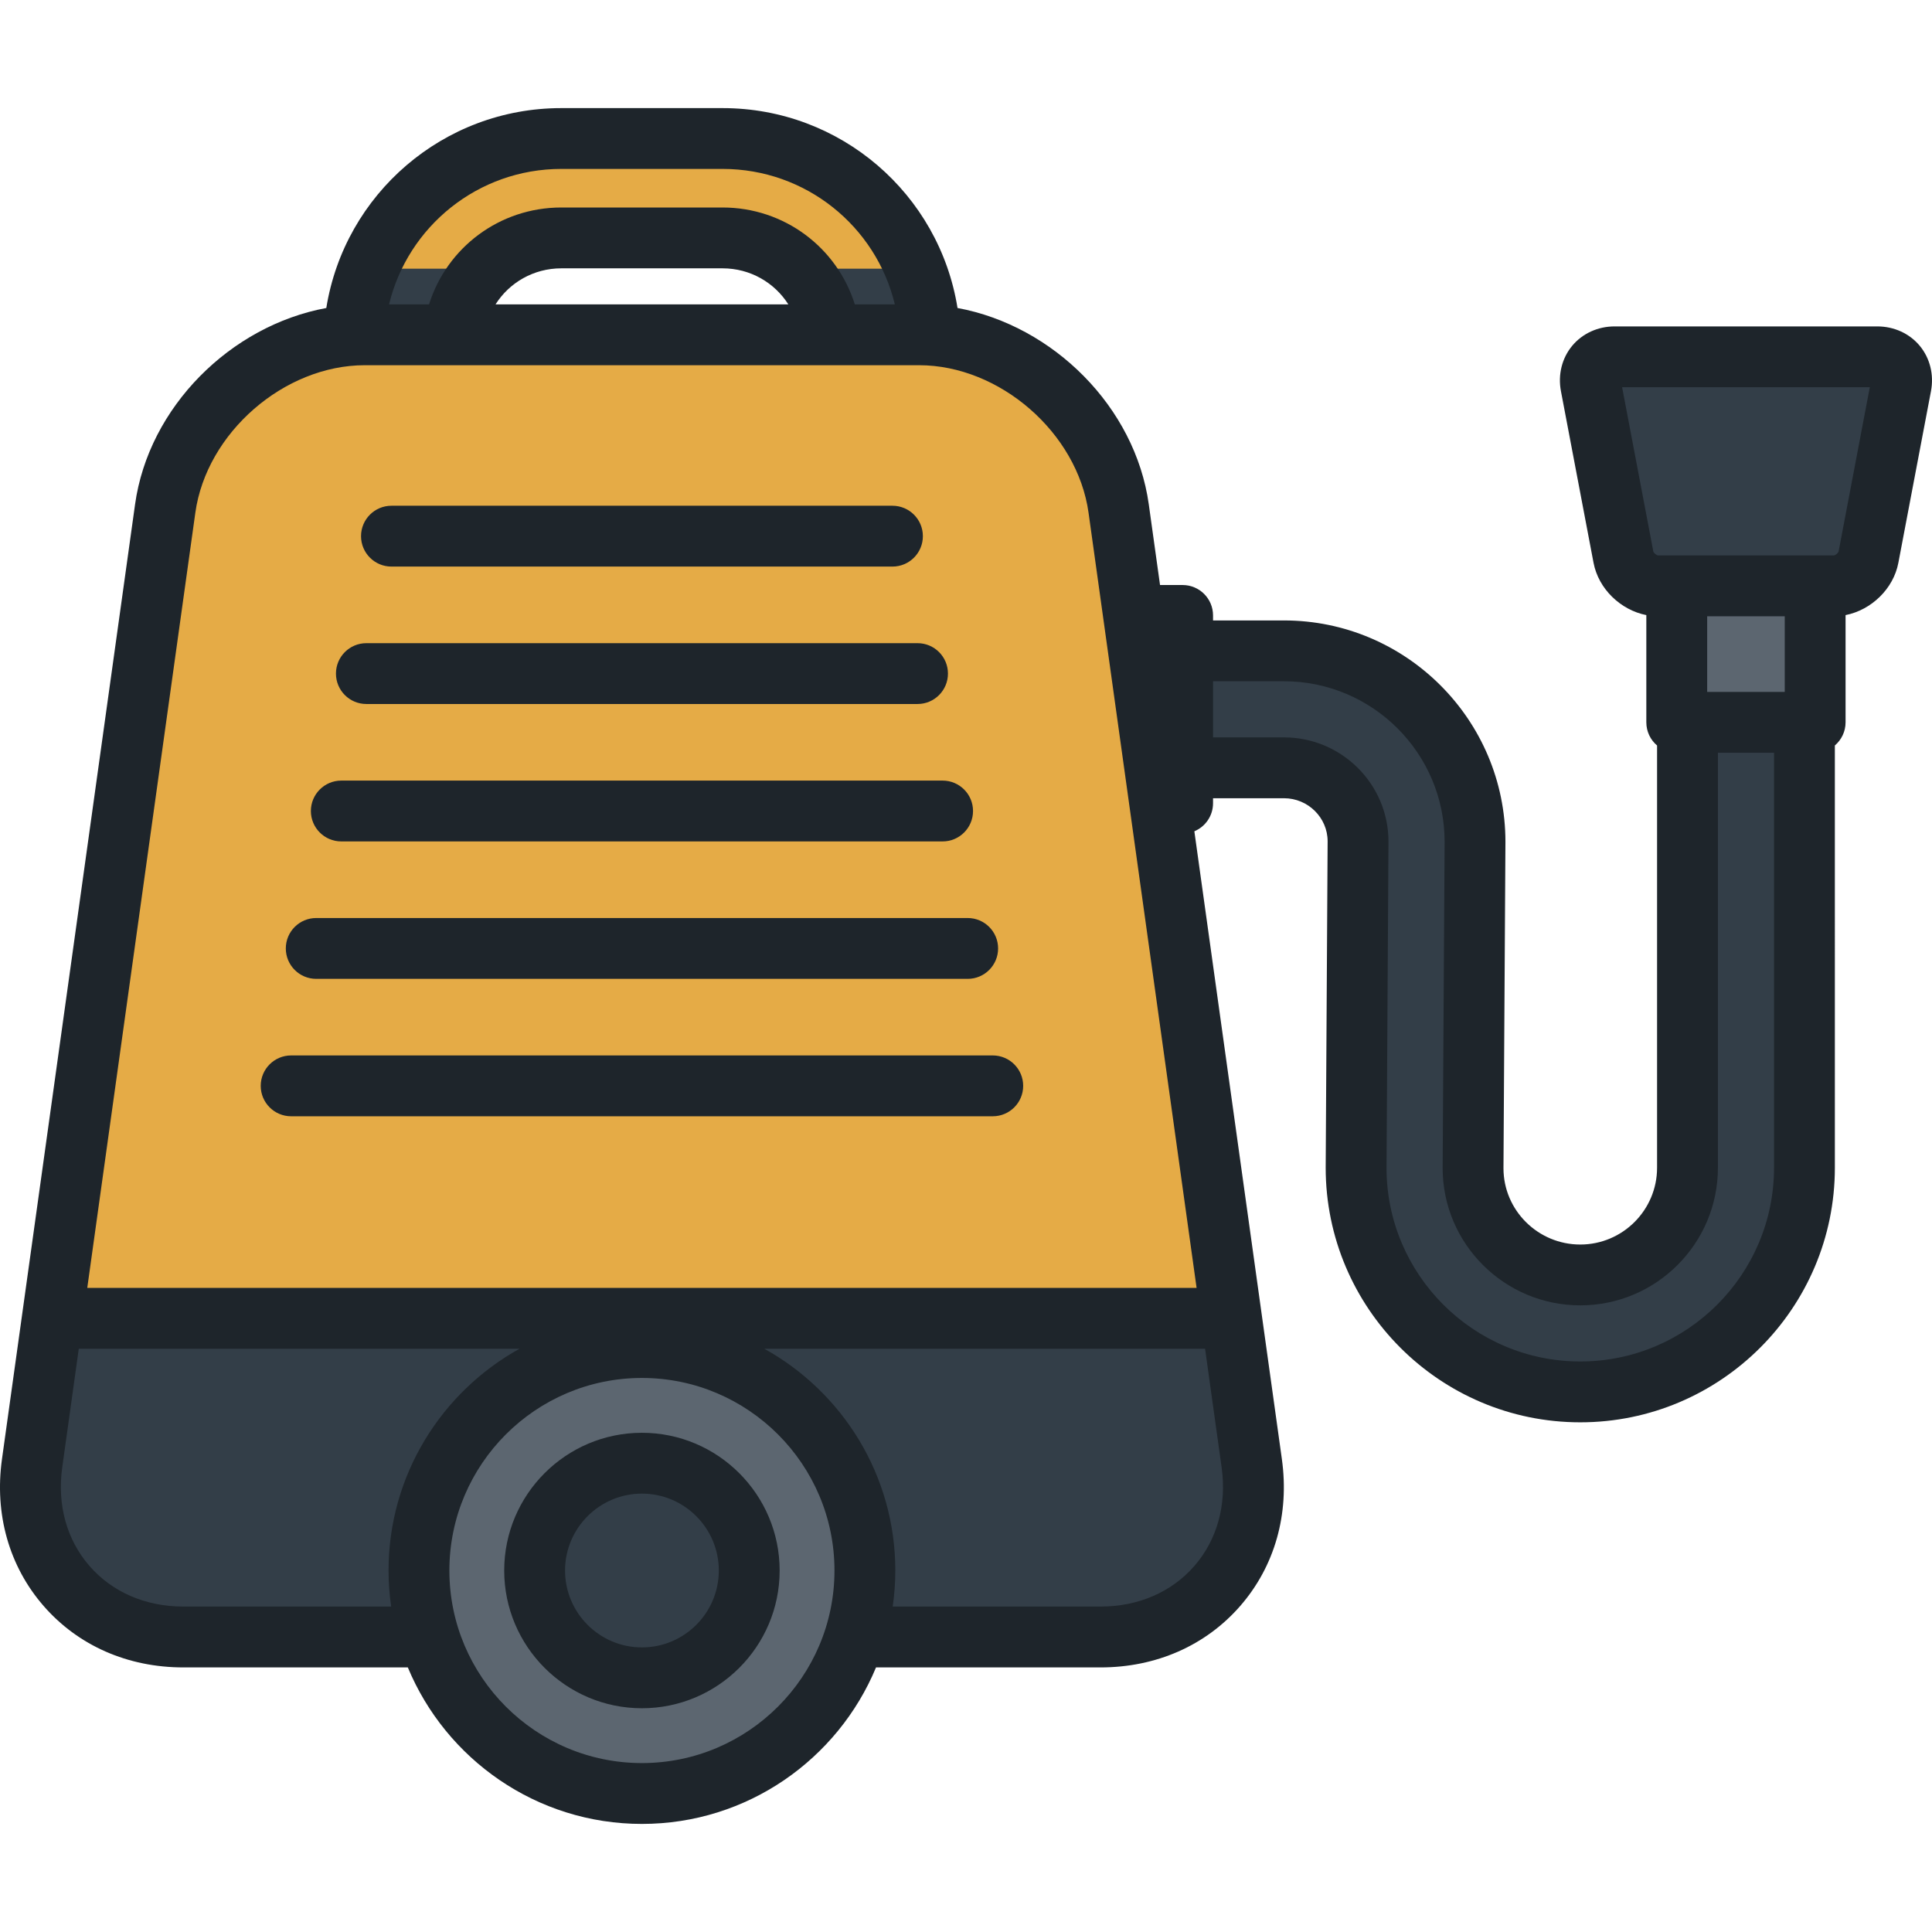 <?xml version="1.0" encoding="iso-8859-1"?>
<!-- Uploaded to: SVG Repo, www.svgrepo.com, Generator: SVG Repo Mixer Tools -->
<svg version="1.1" id="Layer_1" xmlns="http://www.w3.org/2000/svg" xmlns:xlink="http://www.w3.org/1999/xlink" 
	 viewBox="0 0 512 512" xml:space="preserve">
<path style="fill:#333E48;" d="M418.79,368.865c-32.754,0-59.406-26.649-59.406-59.407l0.516-86.449
	c0-10.729-8.805-19.534-19.631-19.534h-37.707v-30.996h37.707c27.914,0,50.627,22.711,50.627,50.624l-0.519,86.449
	c0,15.573,12.746,28.32,28.413,28.32c15.667,0,28.414-12.745,28.414-28.413V163.094H478.2v146.364
	C478.199,342.215,451.547,368.865,418.79,368.865z"/>
<g>
	<rect x="278.801" y="163.094" style="fill:#5C6670;" width="34.61" height="49.765"/>
	<rect x="444.358" y="145.188" style="fill:#5C6670;" width="36.684" height="46.239"/>
</g>
<path style="fill:#333E48;" d="M503.808,102.174c0.794-4.188-2.04-7.611-6.303-7.611h-69.618c-4.262,0-7.098,3.424-6.3,7.611
	l8.638,45.475c0.795,4.185,4.934,7.612,9.195,7.612h46.555c4.264,0,8.399-3.427,9.194-7.612L503.808,102.174z"/>
<path style="fill:#E5AB46;" d="M191.496,165.533H148.74c-30.337,0-55.015-24.681-55.015-55.017V91.721
	c0-30.337,24.679-55.016,55.015-55.016h42.756c30.337,0,55.016,24.679,55.016,55.016v18.796
	C246.511,140.852,221.832,165.533,191.496,165.533z M148.74,63.05c-15.811,0-28.671,12.861-28.671,28.671v18.796
	c0,15.809,12.86,28.67,28.671,28.67h42.756c15.812,0,28.671-12.861,28.671-28.67V91.721c0-15.81-12.859-28.671-28.671-28.671H148.74
	z"/>
<path style="fill:#333E48;" d="M220.167,91.721v18.796c0,15.809-12.859,28.67-28.671,28.67H148.74
	c-15.811,0-28.671-12.861-28.671-28.67V91.721c0-8.043,3.341-15.311,8.692-20.524H97.708c-2.561,6.346-3.984,13.269-3.984,20.524
	v18.796c0,30.336,24.679,55.017,55.015,55.017h42.756c30.337,0,55.016-24.681,55.016-55.017V91.721
	c0-7.255-1.425-14.177-3.984-20.524h-31.053C216.826,76.409,220.167,83.677,220.167,91.721z"/>
<path style="fill:#E5AB46;" d="M331.726,387.771c3.531,25.326-14.504,46.047-40.075,46.047H48.585
	c-25.571,0-43.606-20.721-40.075-46.047l35.272-253.003c3.528-25.327,27.338-46.047,52.908-46.047h146.86
	c25.569,0,49.382,20.718,52.911,46.047L331.726,387.771z"/>
<path style="fill:#333E48;" d="M331.726,387.771l-5.355-38.407H13.865L8.51,387.771c-3.531,25.326,14.504,46.047,40.075,46.047
	h243.066C317.222,433.818,335.257,413.097,331.726,387.771z"/>
<path style="fill:#5C6670;" d="M229.205,416.205c0-32.634-26.454-59.092-59.089-59.092c-32.631,0-59.087,26.457-59.087,59.092
	c0,32.631,26.455,59.089,59.087,59.089C202.751,475.294,229.205,448.835,229.205,416.205z"/>
<path style="fill:#333E48;" d="M204.41,416.205c0-18.939-15.351-34.296-34.293-34.296c-18.939,0-34.29,15.357-34.29,34.296
	c0,18.937,15.352,34.293,34.29,34.293C189.058,450.497,204.41,435.142,204.41,416.205z"/>
<path style="fill:#1E252B;" d="M170.116,379.702c-20.124,0-36.496,16.374-36.496,36.502c0,20.126,16.372,36.499,36.496,36.499
	c20.126,0,36.499-16.373,36.499-36.499C206.615,396.077,190.242,379.702,170.116,379.702z M170.116,436.581
	c-11.234,0-20.373-9.141-20.373-20.377c0-11.237,9.139-20.38,20.373-20.38c11.235,0,20.377,9.143,20.377,20.38
	C190.493,427.44,181.351,436.581,170.116,436.581z M97.093,186.568h146.064c4.453,0,8.061-3.608,8.061-8.061
	c0-4.453-3.608-8.061-8.061-8.061H97.093c-4.453,0-8.061,3.608-8.061,8.061C89.032,182.958,92.64,186.568,97.093,186.568z
	 M508.763,91.657c-2.714-3.276-6.817-5.155-11.258-5.155h-69.618c-4.442,0-8.546,1.88-11.259,5.159
	c-2.712,3.277-3.791,7.659-2.961,12.018l8.638,45.476c1.313,6.907,7.168,12.508,13.988,13.855v28.414
	c0,2.464,1.107,4.665,2.847,6.143v111.894c0,11.221-9.13,20.352-20.353,20.352c-11.221,0-20.352-9.088-20.352-20.21l0.519-86.497
	c0-32.358-26.327-58.685-58.688-58.685h-18.799v-1.324c0-4.453-3.608-8.061-8.061-8.061h-5.987l-2.981-21.376
	c-3.595-25.812-25.328-47.36-50.687-52.041c-4.849-30.209-30.958-52.972-62.26-52.972h-42.756c-31.25,0-57.405,22.781-62.262,52.972
	c-25.355,4.683-47.087,26.23-50.681,52.04l-35.268,253c-2.036,14.593,1.881,28.416,11.026,38.925
	c9.146,10.509,22.297,16.297,37.033,16.297h59.496c10.103,24.323,34.101,41.476,62.036,41.476c27.936,0,51.934-17.152,62.038-41.476
	h59.496c14.736,0,27.888-5.788,37.033-16.297c9.145-10.508,13.06-24.332,11.026-38.924l-23.192-166.362
	c2.907-1.217,4.951-4.088,4.951-7.438v-1.322h18.799c6.38,0,11.569,5.146,11.569,11.424l-0.516,86.497
	c0,37.201,30.265,67.468,67.467,67.468c37.203,0,67.47-30.266,67.47-67.468V197.556c1.735-1.479,2.839-3.676,2.839-6.134v-28.413
	c6.823-1.346,12.68-6.948,13.991-13.857l8.638-45.476C512.556,99.315,511.475,94.934,508.763,91.657z M148.74,44.766h42.756
	c22.064,0,40.665,15.192,45.642,35.895h-10.604c-4.706-15.048-18.667-25.672-35.037-25.672H148.74
	c-16.361,0-30.329,10.627-35.037,25.672h-10.599C108.089,59.969,126.712,44.766,148.74,44.766z M208.913,80.661h-77.589
	c3.665-5.784,10.116-9.55,17.414-9.55h42.756C198.799,71.111,205.249,74.877,208.913,80.661z M103.659,425.757H48.585
	c-10.001,0-18.834-3.821-24.872-10.759c-6.036-6.936-8.601-16.211-7.221-26.114l4.385-31.458H137.69
	c-20.683,11.459-34.72,33.507-34.72,58.779C102.969,419.448,103.213,422.635,103.659,425.757z M170.116,467.232
	c-28.136,0-51.026-22.891-51.026-51.028c0-28.139,22.89-51.031,51.026-51.031c28.137,0,51.028,22.892,51.028,51.031
	C221.144,444.342,198.253,467.232,170.116,467.232z M323.742,388.883c1.38,9.903-1.184,19.178-7.221,26.114
	c-6.037,6.938-14.87,10.759-24.872,10.759h-55.074c0.446-3.121,0.691-6.308,0.691-9.552c0-25.274-14.039-47.321-34.723-58.779
	h116.813L323.742,388.883z M317.109,341.304H23.126l28.639-205.422c2.951-21.194,23.524-39.098,44.923-39.098h146.86
	c21.4,0,41.974,17.905,44.927,39.098L317.109,341.304z M470.138,309.459c0,28.312-23.035,51.346-51.348,51.346
	c-28.311,0-51.345-23.034-51.345-51.298l0.516-86.497c0-15.215-12.423-27.595-27.692-27.595H321.47v-14.874h18.799
	c23.47,0,42.566,19.093,42.566,42.514l-0.519,86.497c0,20.061,16.362,36.381,36.474,36.381c20.112,0,36.476-16.362,36.476-36.474
	V199.483h14.874v109.976H470.138z M472.976,183.36h-20.559v-20.039h20.559V183.36z M487.25,146.143
	c-0.09,0.4-0.865,1.042-1.274,1.055h-46.553c-0.411-0.015-1.187-0.657-1.277-1.054l-8.267-43.52h65.638L487.25,146.143z
	 M263.093,279.702H77.156c-4.453,0-8.061,3.609-8.061,8.061c0,4.453,3.608,8.061,8.061,8.061h185.936
	c4.453,0,8.061-3.608,8.061-8.061C271.154,283.311,267.546,279.702,263.093,279.702z M90.447,222.986h159.354
	c4.453,0,8.061-3.608,8.061-8.061c0-4.453-3.608-8.061-8.061-8.061H90.447c-4.453,0-8.061,3.608-8.061,8.061
	C82.386,219.377,85.996,222.986,90.447,222.986z M83.803,259.406h172.644c4.453,0,8.061-3.608,8.061-8.061
	c0-4.453-3.608-8.061-8.061-8.061H83.803c-4.453,0-8.061,3.608-8.061,8.061C75.742,255.798,79.35,259.406,83.803,259.406z
	 M103.739,150.149H236.51c4.453,0,8.061-3.608,8.061-8.061s-3.608-8.061-8.061-8.061H103.739c-4.453,0-8.061,3.609-8.061,8.061
	C95.678,146.541,99.287,150.149,103.739,150.149z"/>
</svg>